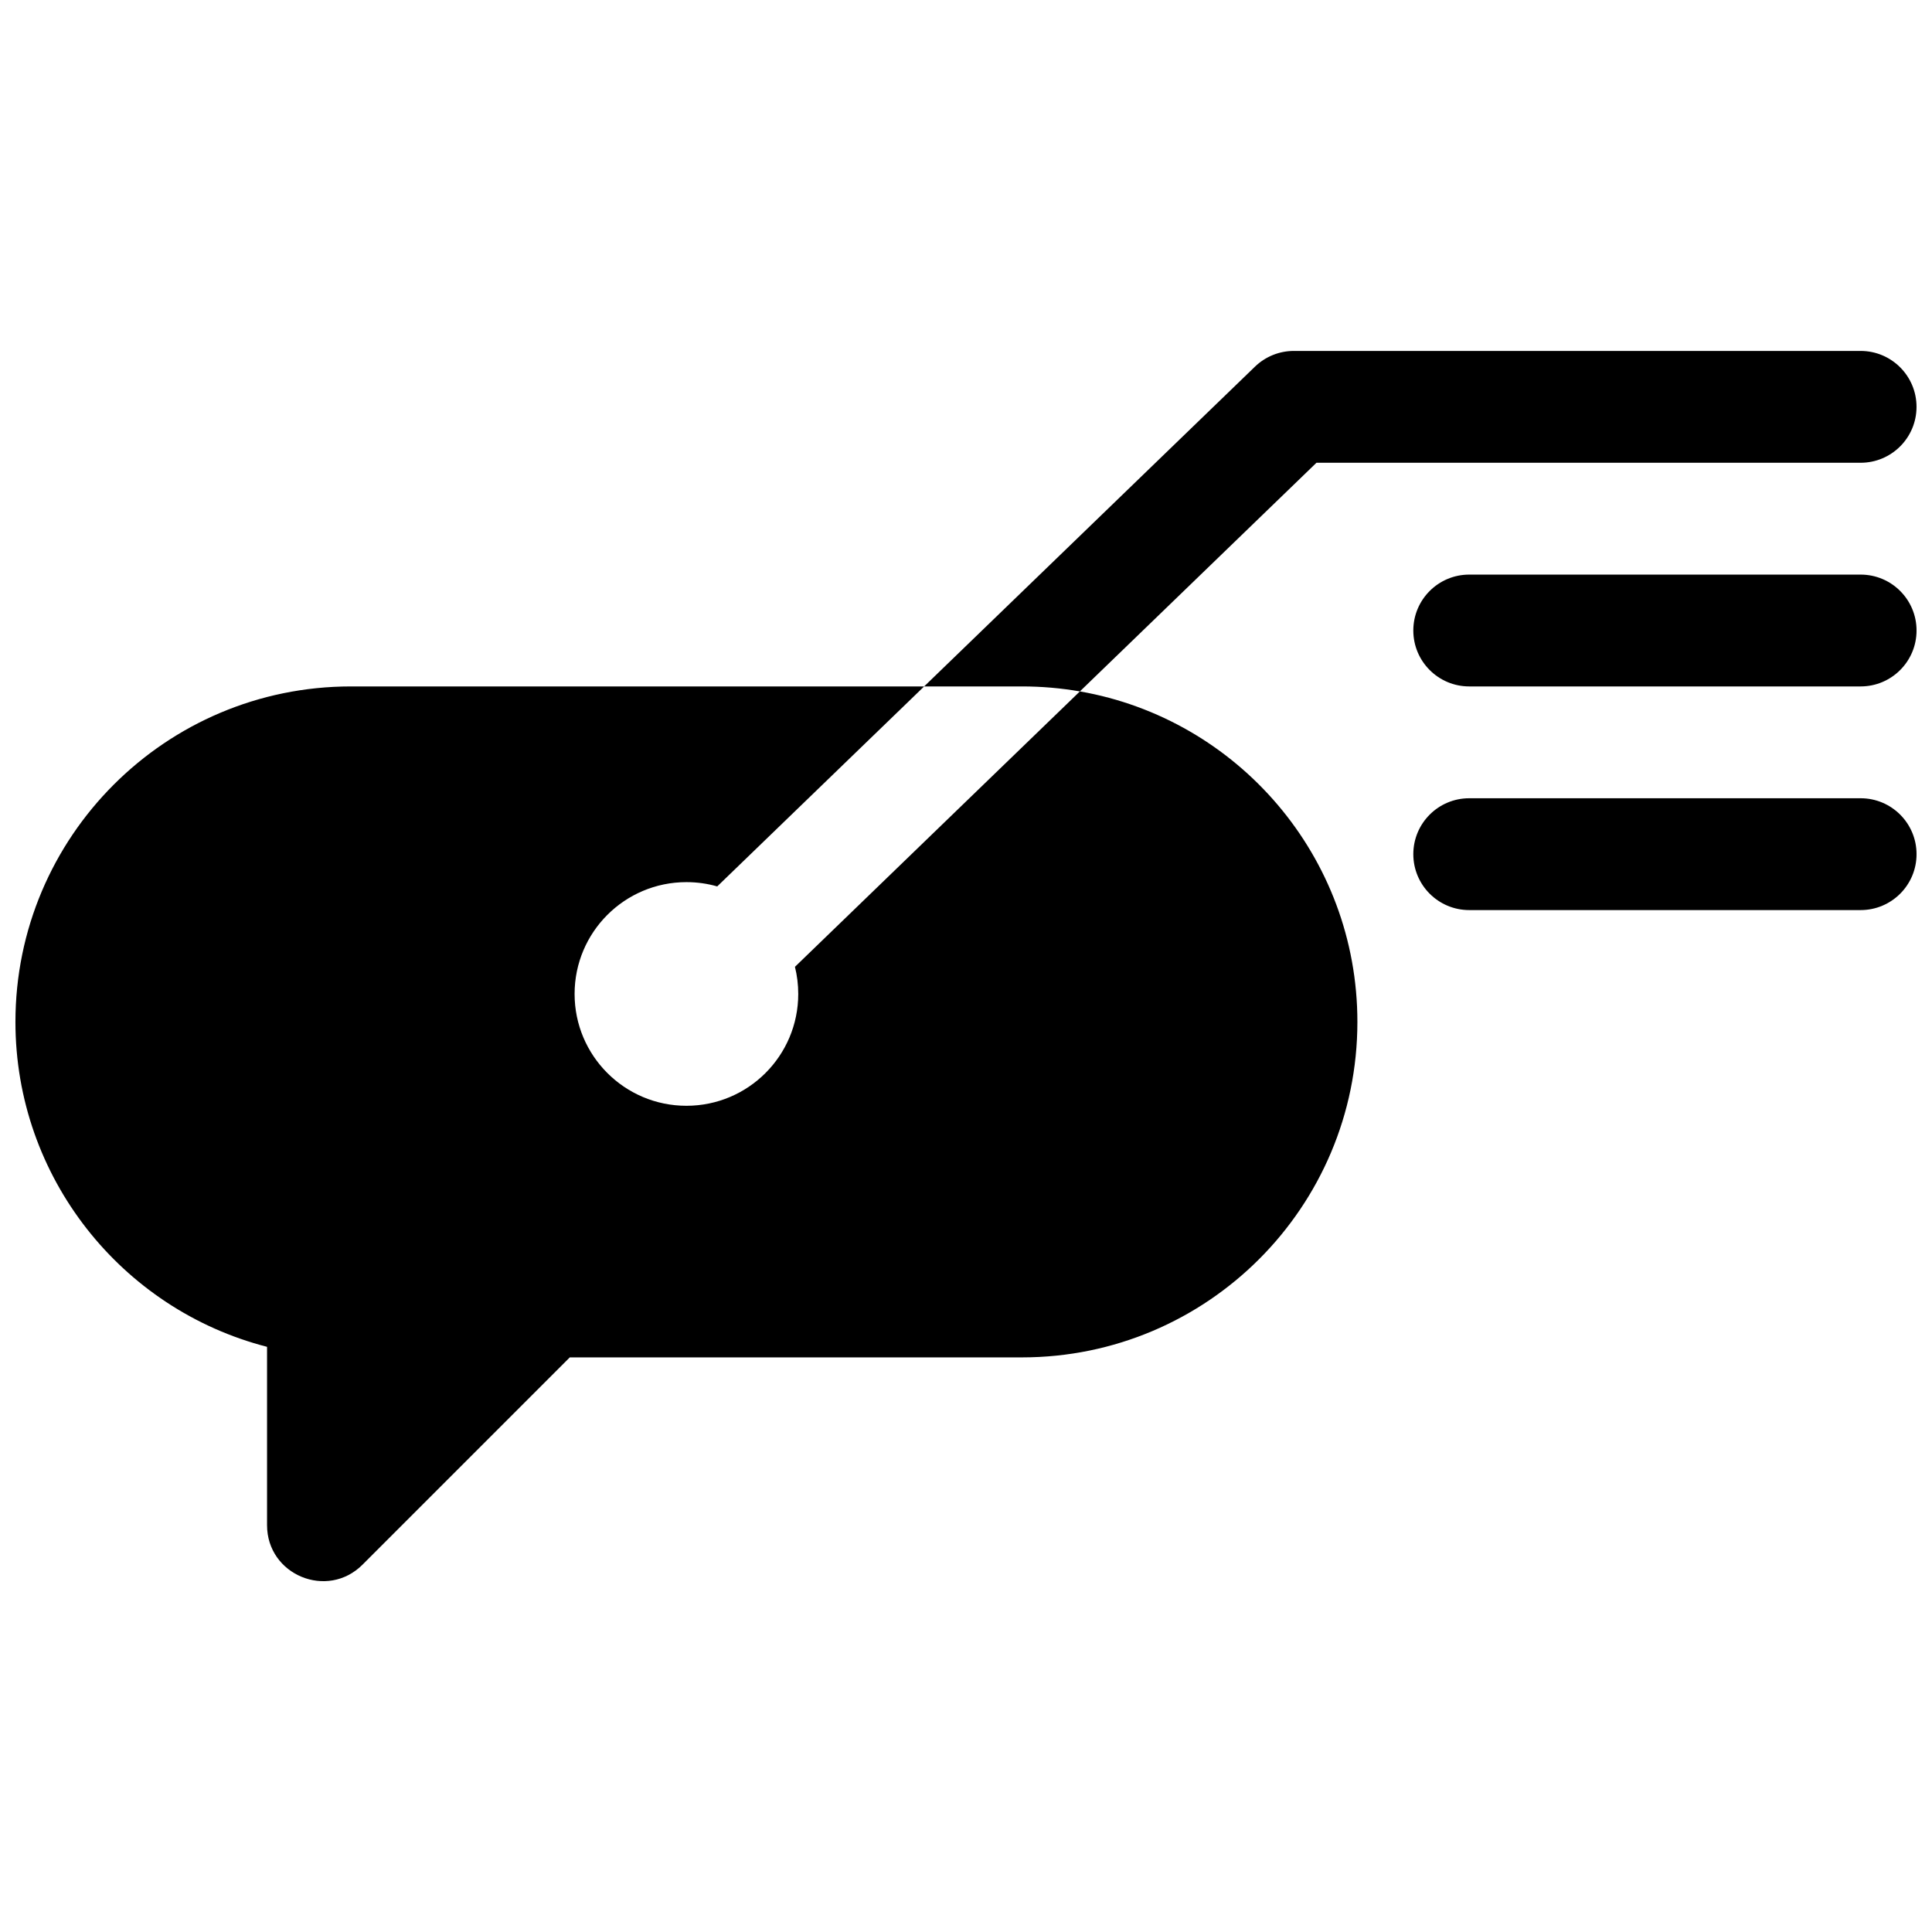 <?xml version="1.0" encoding="UTF-8"?>
<!-- Uploaded to: SVG Repo, www.svgrepo.com, Generator: SVG Repo Mixer Tools -->
<svg width="800px" height="800px" version="1.1" viewBox="144 144 512 512" xmlns="http://www.w3.org/2000/svg">
 <defs>
  <clipPath id="a">
   <path d="m148.09 237h503.81v327h-503.81z"/>
  </clipPath>
 </defs>
 <g clip-path="url(#a)">
  <path d="m334.07 378.91c-2.594-0.742-5.332-1.137-8.16-1.137-16.367 0-29.637 13.266-29.637 29.633s13.27 29.637 29.637 29.637c16.367 0 29.633-13.27 29.633-29.637 0-2.477-0.301-4.887-0.875-7.188l75.512-72.988c41.781 7.281 73.543 43.723 73.543 87.586 0 49.102-39.805 88.906-88.906 88.906h-119.82l-54.93 54.934c-9.336 9.336-25.297 2.723-25.297-10.477v-47.258c-38.566-9.91-66.68-44.93-66.68-86.105 0-49.102 39.805-88.906 88.906-88.906h151.91zm96.109-51.68c-4.988-0.867-10.125-1.32-15.363-1.32h-25.91l87.676-84.746c2.766-2.672 6.457-4.164 10.301-4.164h150.2c8.184 0 14.816 6.637 14.816 14.82 0 8.184-6.633 14.816-14.816 14.816h-144.21zm103.18-1.32c-8.184 0-14.816-6.637-14.816-14.82s6.633-14.816 14.816-14.816h103.73c8.184 0 14.816 6.633 14.816 14.816s-6.633 14.82-14.816 14.82zm0 59.27c-8.184 0-14.816-6.633-14.816-14.816 0-8.184 6.633-14.82 14.816-14.82h103.73c8.184 0 14.816 6.637 14.816 14.82 0 8.184-6.633 14.816-14.816 14.816z"/>
 </g>
</svg>